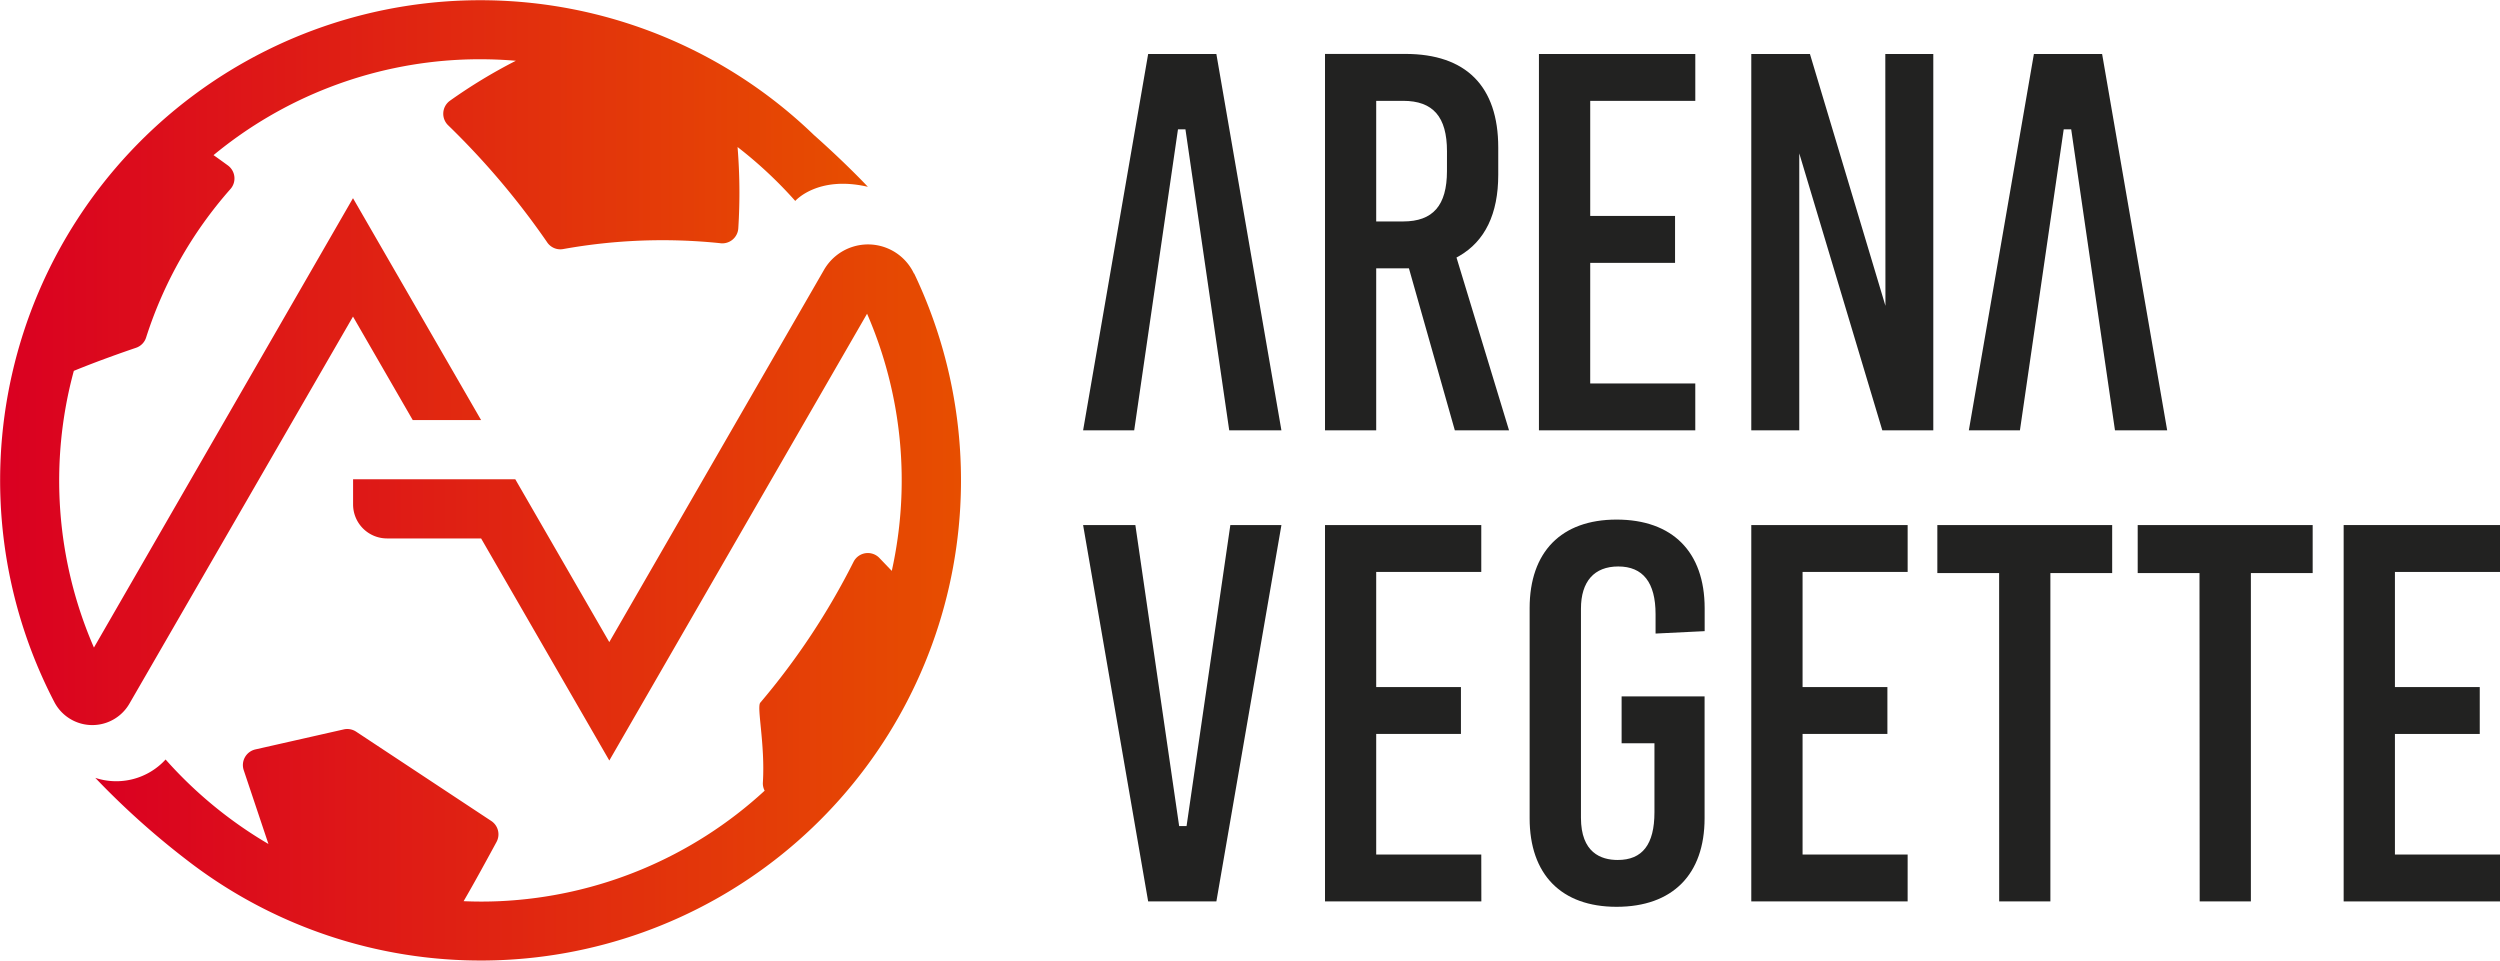 <svg xmlns="http://www.w3.org/2000/svg" xmlns:xlink="http://www.w3.org/1999/xlink" width="141.609" height="54.428" viewBox="0 0 141.609 54.428">
  <defs>
    <linearGradient id="linear-gradient" y1="0.5" x2="1" y2="0.5" gradientUnits="objectBoundingBox">
      <stop offset="0" stop-color="#da0021"/>
      <stop offset="1" stop-color="#e74e00"/>
    </linearGradient>
  </defs>
  <g id="Grupo_148" data-name="Grupo 148" transform="translate(22914.803 24699.713)">
    <g id="Grupo_147" data-name="Grupo 147" transform="translate(-23146.371 -24737.881)">
      <g id="Grupo_4" data-name="Grupo 4" transform="translate(292.919 41.225)">
        <path id="Caminho_39" data-name="Caminho 39" d="M439.884,57.8c1.479-.845,2.229-2.4,2.229-4.608v-1.55c0-3.465-1.821-5.3-5.265-5.3H432.3V67.664h2.9V58.488h1.854l2.6,9.176h3.07l-2.976-9.789Zm-.676-4.825c0,1.949-.789,2.857-2.485,2.857H435.2V49h1.524c1.7,0,2.485.908,2.485,2.857Z" transform="translate(-418.598 -46.345)" fill="#222221"/>
        <path id="Caminho_40" data-name="Caminho 40" d="M467.625,58.178h4.805V55.521h-4.805V49h5.952V46.345H464.72V67.664h8.856V65.008h-5.952Z" transform="translate(-438.9 -46.345)" fill="#222221"/>
        <path id="Caminho_41" data-name="Caminho 41" d="M504.312,67.664H507.2V46.345h-2.718l.007,14.266-4.277-14.266H496.89V67.664h2.718l0-15.689Z" transform="translate(-459.042 -46.345)" fill="#222221"/>
        <path id="Caminho_42" data-name="Caminho 42" d="M441.152,136.377H435.2v-6.83H440v-2.656h-4.8v-6.52h5.952v-2.656H432.3v21.319h8.856Z" transform="translate(-418.598 -91.031)" fill="#222221"/>
        <path id="Caminho_43" data-name="Caminho 43" d="M468.235,116.886c-3.129,0-4.924,1.829-4.924,5.017v11.9c0,3.188,1.795,5.017,4.924,5.017,3.169,0,4.986-1.829,4.986-5.017V126.9h-4.7v2.656h1.86v3.911c0,1.818-.681,2.7-2.081,2.7-.95,0-2.082-.415-2.082-2.392V121.934c0-1.542.75-2.392,2.113-2.392,1.4,0,2.113.909,2.113,2.7v1.1l2.781-.136V121.9C473.221,118.715,471.4,116.886,468.235,116.886Z" transform="translate(-438.018 -90.512)" fill="#222221"/>
        <path id="Caminho_44" data-name="Caminho 44" d="M505.747,136.377h-5.952v-6.83H504.6v-2.656h-4.805v-6.52h5.952v-2.656H496.89v21.319h8.856Z" transform="translate(-459.042 -91.031)" fill="#222221"/>
        <path id="Caminho_45" data-name="Caminho 45" d="M528.583,139.034h2.9v-18.6h3.5v-2.719H525.08v2.719h3.5Z" transform="translate(-476.693 -91.031)" fill="#222221"/>
        <path id="Caminho_46" data-name="Caminho 46" d="M558.958,139.034h2.9v-18.6h3.5v-2.719h-9.911v2.719h3.5Z" transform="translate(-495.711 -91.031)" fill="#222221"/>
        <path id="Caminho_47" data-name="Caminho 47" d="M589.538,120.371h5.952v-2.656h-8.856v21.319h8.856v-2.656h-5.952v-6.83h4.805v-2.656h-4.805Z" transform="translate(-515.232 -91.031)" fill="#222221"/>
        <path id="Caminho_48" data-name="Caminho 48" d="M399.345,46.345,395.66,67.664h2.894l2.48-17.05h.423l2.48,17.05h2.956l-3.685-21.319Z" transform="translate(-395.66 -46.345)" fill="#222221"/>
        <path id="Caminho_49" data-name="Caminho 49" d="M535.649,50.614l2.48,17.05h2.957L537.4,46.345h-3.864l-3.685,21.319h2.894l2.48-17.05Z" transform="translate(-479.68 -46.345)" fill="#222221"/>
        <path id="Caminho_50" data-name="Caminho 50" d="M401.1,134.765l-2.48-17.05H395.66l3.685,21.319h3.864l3.685-21.319H404l-2.48,17.05Z" transform="translate(-395.66 -91.031)" fill="#222221"/>
      </g>
      <g id="Grupo_5" data-name="Grupo 5" transform="translate(231.569 38.168)">
        <path id="Caminho_51" data-name="Caminho 51" d="M238.9,78.023,251.563,56.1l3.384,5.862h3.872l-7.256-12.568L236.889,74.848a23.7,23.7,0,0,1-1.139-15.673c1.357-.557,2.813-1.066,3.523-1.307a.9.9,0,0,0,.571-.582A23.491,23.491,0,0,1,244.6,48.9a.911.911,0,0,0-.124-1.361c-.306-.223-.576-.417-.813-.584a23.713,23.713,0,0,1,14.043-5.408,24.132,24.132,0,0,1,3.083.063,29.736,29.736,0,0,0-3.745,2.271.909.909,0,0,0-.09,1.385,44.059,44.059,0,0,1,5.589,6.6.9.9,0,0,0,.931.409,31.772,31.772,0,0,1,8.858-.335.908.908,0,0,0,1.056-.844,31.854,31.854,0,0,0-.042-4.6,24.117,24.117,0,0,1,3.268,3.054s1.266-1.462,4.114-.8c0,0-1.169-1.258-3.056-2.934a27.2,27.2,0,0,0-43.022,32.126A2.426,2.426,0,0,0,238.9,78.023Z" transform="translate(-231.569 -38.168)" fill="url(#linear-gradient)"/>
        <path id="Caminho_52" data-name="Caminho 52" d="M292.359,76.851a2.877,2.877,0,0,0-5.092-.218L275.1,97.725,269.775,88.5h-9.187v1.429a1.924,1.924,0,0,0,1.924,1.924h5.328l7.262,12.579,14.6-25.308a23.68,23.68,0,0,1,1.4,14.567l-.7-.73a.907.907,0,0,0-1.457.2,40.429,40.429,0,0,1-5.285,7.988c-.23.218.273,2.331.141,4.518a.877.877,0,0,0,.1.474,23.75,23.75,0,0,1-15.026,6.259q-1.023.045-2.026,0c.62-1.062,1.4-2.5,1.865-3.357a.907.907,0,0,0-.3-1.187l-7.654-5.058a.91.91,0,0,0-.7-.128l-5.006,1.134a.909.909,0,0,0-.661,1.174l1.4,4.182a24.04,24.04,0,0,1-5.825-4.785,3.787,3.787,0,0,1-3.983,1.039,45.2,45.2,0,0,0,5.169,4.642v0a27.2,27.2,0,0,0,41.216-33.21Z" transform="translate(-240.589 -61.354)" fill="url(#linear-gradient)"/>
      </g>
    </g>
  </g>
</svg>
